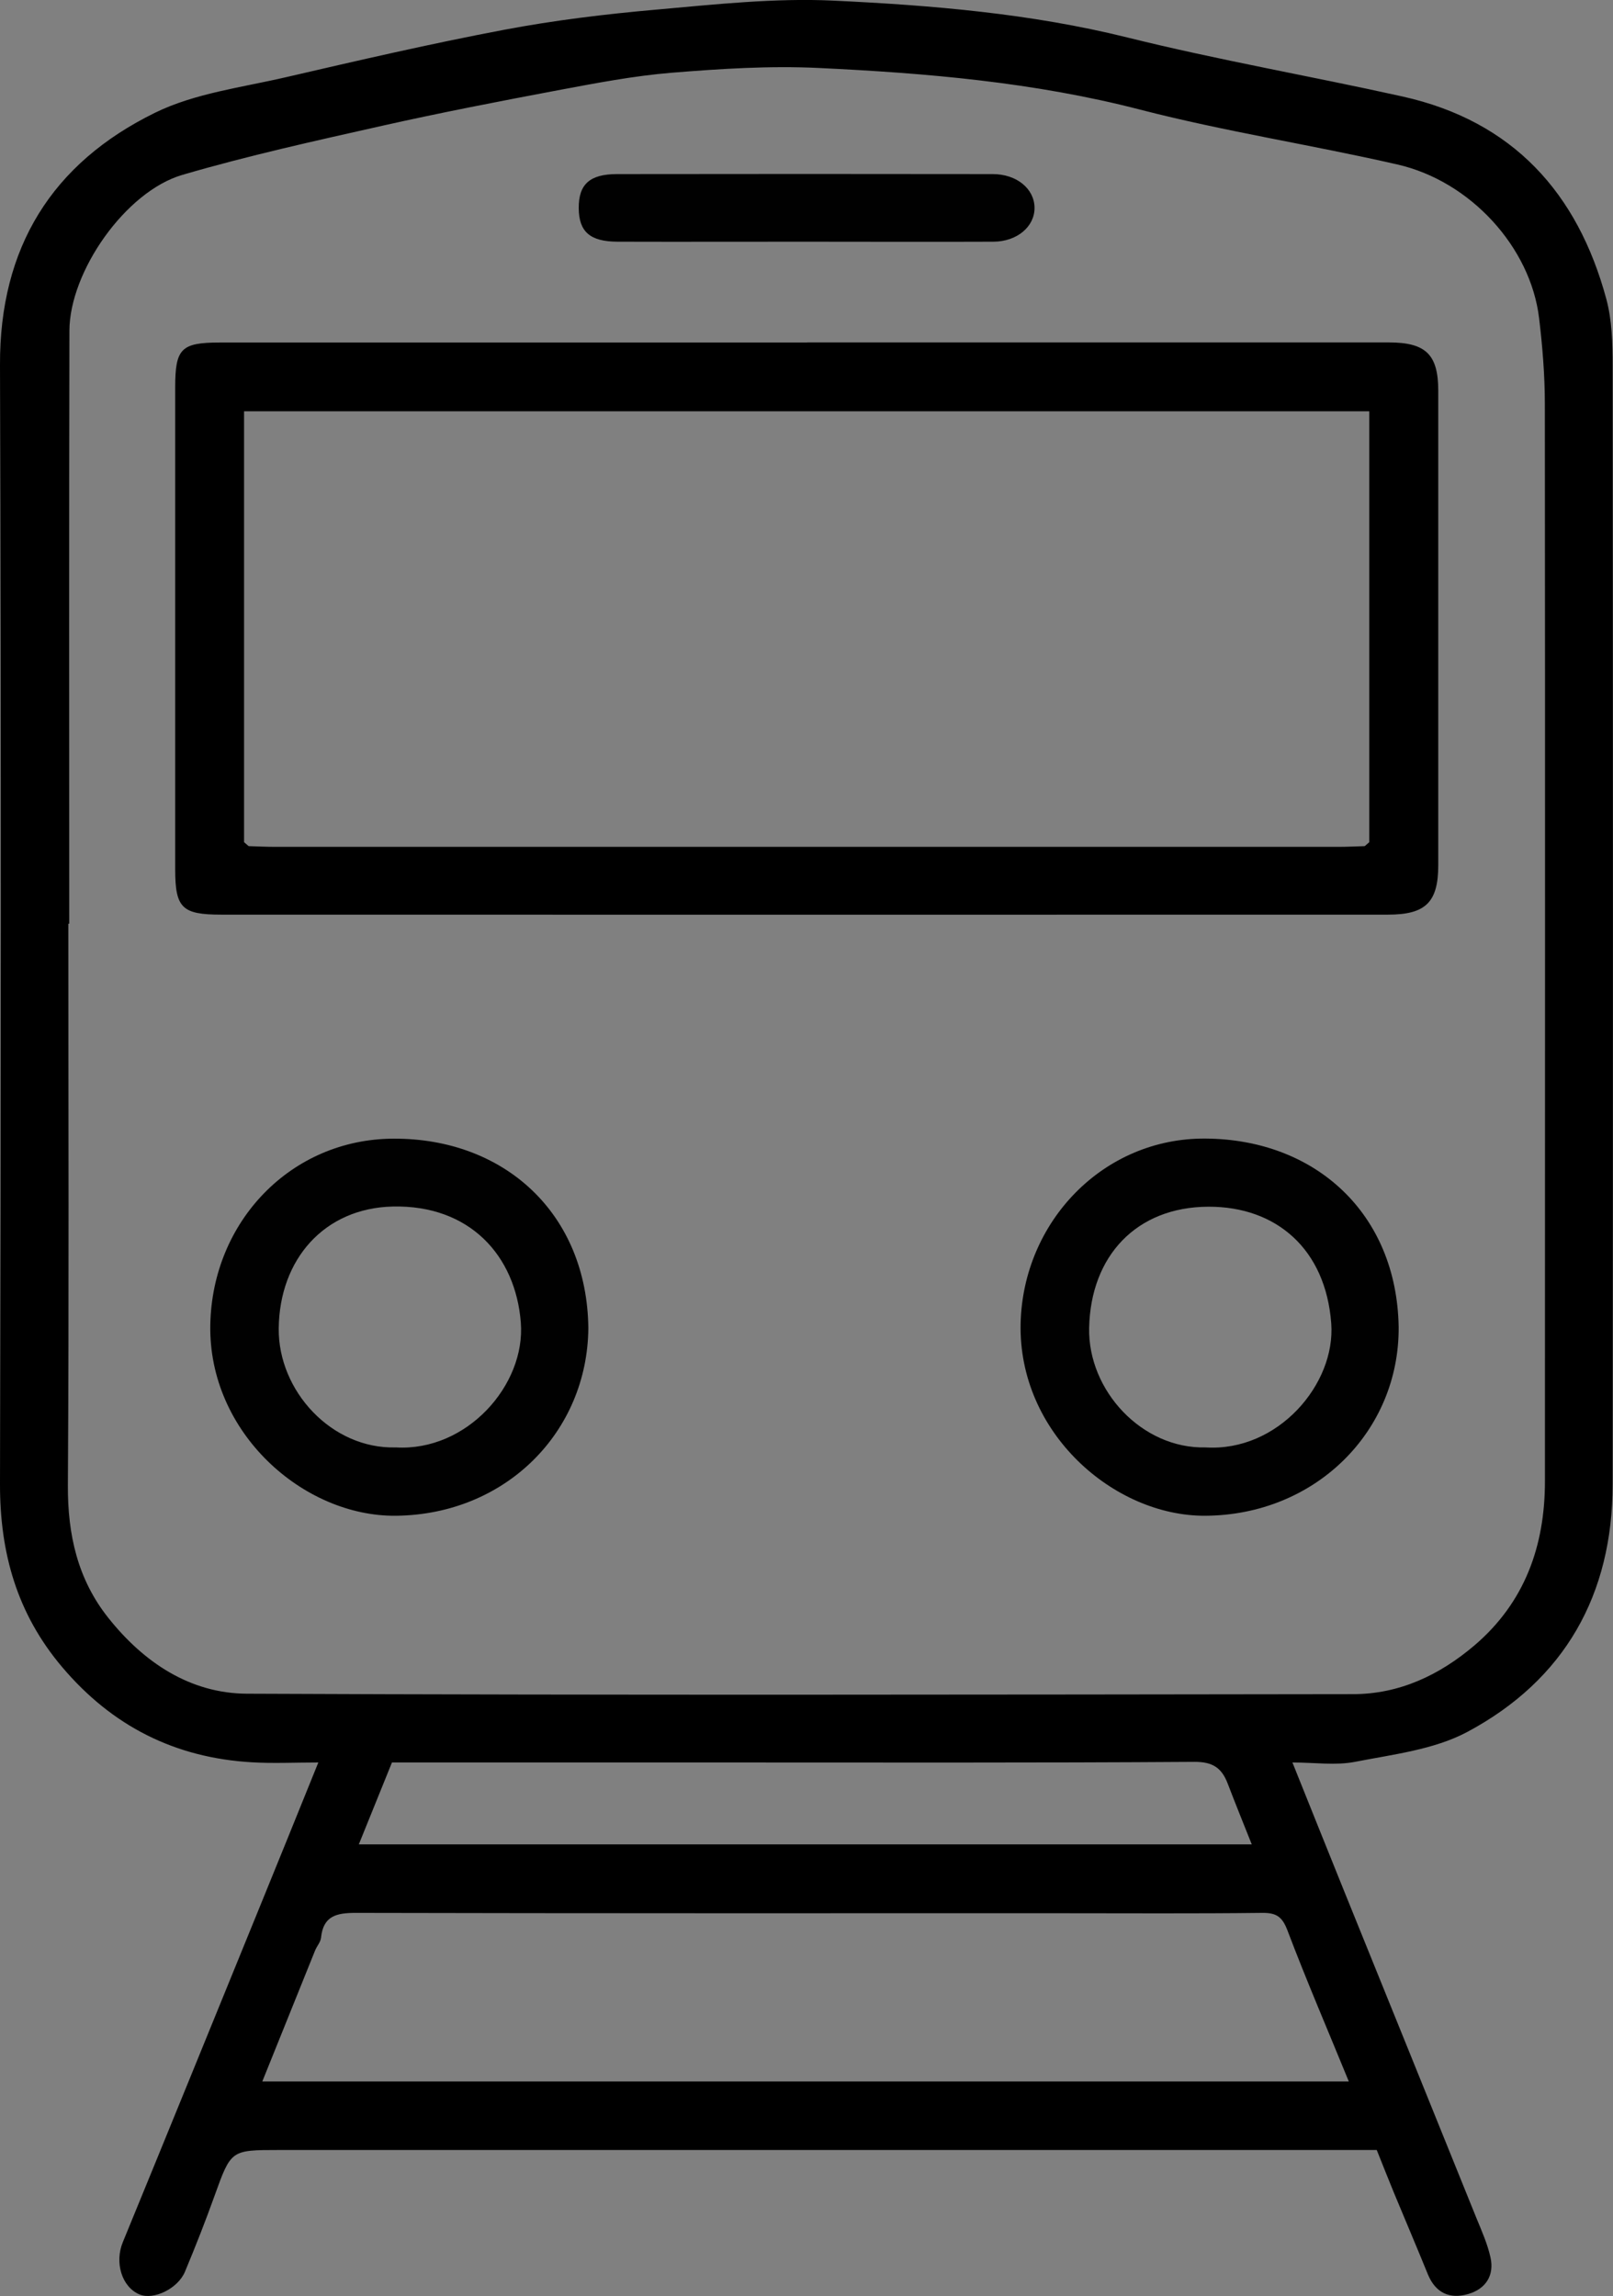 <?xml version="1.0" encoding="UTF-8"?>
<svg id="Layer_1" data-name="Layer 1" xmlns="http://www.w3.org/2000/svg" version="1.1" viewBox="0 0 17.963 25.572">
  <rect x="0" y="0" width="17.963" height="25.572" fill="#808080" stroke="none"/>
  <defs>
    <style>
      .cls-1 {
        fill: #eee;
      }

      .cls-1, .cls-2, .cls-3 {
        stroke-width: 0px;
      }

      .cls-2 {
        fill: #000;
      }

      .cls-3 {
        fill: #010101;
      }
    </style>
  </defs>
  <path class="cls-2" d="M14.393,19.63c.192.478.378.943.566,1.408.494,1.222.99,2.443,1.483,3.666.059.144.124.289.157.44.044.201-.055.35-.248.406-.204.06-.364-.01-.45-.22-.124-.305-.253-.607-.379-.911-.063-.153-.123-.306-.19-.473H3.103c-.533,0-.53.001-.713.508-.102.285-.213.567-.33.847-.079.19-.35.319-.506.254-.2-.084-.279-.358-.186-.583.505-1.23,1.006-2.462,1.508-3.693.219-.536.436-1.073.669-1.649-.263,0-.501.012-.738-.002-.857-.049-1.558-.402-2.116-1.062C.188,17.971-.002,17.294,0,16.524.01,12.371.013,8.218,0,4.065-.005,2.755.58,1.817,1.728,1.255c.444-.217.966-.281,1.456-.395.807-.187,1.615-.374,2.429-.528.56-.106,1.129-.175,1.698-.225.655-.058,1.317-.131,1.971-.1,1.098.052,2.194.143,3.271.41,1.014.252,2.047.431,3.067.658,1.228.274,1.95,1.074,2.269,2.257.063.236.07.492.07.739.004,4.152.005,8.305,0,12.458,0,1.232-.534,2.182-1.621,2.762-.371.197-.826.249-1.249.332-.217.042-.449.007-.697.007M.771,10.288h-.01c0,2.085.008,4.171-.005,6.256-.003.547.108,1.045.45,1.475.394.496.91.842,1.544.845,4.105.018,8.21.01,12.316.005.519,0,.966-.213,1.354-.543.56-.478.785-1.107.785-1.828,0-3.999.003-7.998-.001-11.998,0-.319-.026-.639-.064-.956-.094-.789-.763-1.526-1.578-1.712-.952-.218-1.921-.367-2.865-.611-1.179-.305-2.377-.407-3.582-.464-.543-.026-1.091.009-1.634.053-.426.035-.85.117-1.272.196-.652.123-1.303.249-1.949.394-.747.168-1.496.333-2.23.548-.632.185-1.255,1.077-1.257,1.735-.005,2.202-.002,4.404-.002,6.605M15.021,23.183c-.233-.57-.47-1.12-.682-1.679-.057-.151-.119-.2-.278-.199-.756.009-1.512.004-2.268.004-2.61,0-5.22.002-7.829-.004-.215,0-.364.032-.389.277-.005.049-.046.093-.066.142-.194.48-.388.961-.588,1.459h12.1ZM13.94,20.542c-.091-.228-.182-.453-.269-.68-.066-.17-.164-.24-.369-.239-1.782.012-3.564.007-5.346.007h-3.591c-.122.302-.241.597-.369.912h9.944Z"/>
  <path class="cls-2" d="M8.986,3.814h6.482c.411,0,.549.135.549.538v5.284c0,.414-.141.551-.56.551-4.331.001-8.661.001-12.992,0-.438,0-.514-.073-.514-.506,0-1.788,0-3.576,0-5.365,0-.434.065-.501.499-.501,2.178,0,4.357,0,6.536,0M15.198,9.424c.017-.015.034-.029.051-.044v-4.799H2.718v4.799c.017.015.034.029.051.044.099.003.197.008.296.008h11.837c.099,0,.197-.005.296-.008"/>
  <path class="cls-3" d="M15.576,14.779c.009,1.164-.929,2.098-2.157,2.103-1.011.004-2.081-.921-2.053-2.143.027-1.131.919-2.066,2.058-2.058,1.229.008,2.131.838,2.152,2.098M13.427,16.121c.804.05,1.45-.706,1.398-1.383-.062-.824-.609-1.3-1.366-1.298-.805.002-1.313.55-1.33,1.35-.014.697.588,1.348,1.298,1.331"/>
  <path class="cls-3" d="M6.552,14.791c-.009,1.157-.919,2.078-2.143,2.091-1.029.011-2.091-.925-2.067-2.13.023-1.15.901-2.067,2.042-2.07,1.233-.004,2.153.832,2.168,2.109M4.409,16.121c.789.046,1.446-.695,1.391-1.391-.058-.746-.57-1.312-1.428-1.292-.759.018-1.26.586-1.268,1.358-.007.695.589,1.345,1.305,1.325"/>
  <path class="cls-3" d="M8.957,2.692c-.693,0-1.386.002-2.079,0-.308-.001-.431-.111-.433-.373-.002-.265.121-.38.426-.38,1.395-.002,2.79-.002,4.185,0,.266,0,.462.163.465.373.003.21-.193.379-.458.38-.702.003-1.404,0-2.106,0"/>
  <path class="cls-1" d="M2.718,9.381c.017.015.034.029.051.044-.017-.015-.034-.029-.051-.044"/>
  <path class="cls-1" d="M15.198,9.424c.017-.015.034-.029.051-.044-.017.015-.034.029-.051.044"/>
</svg>